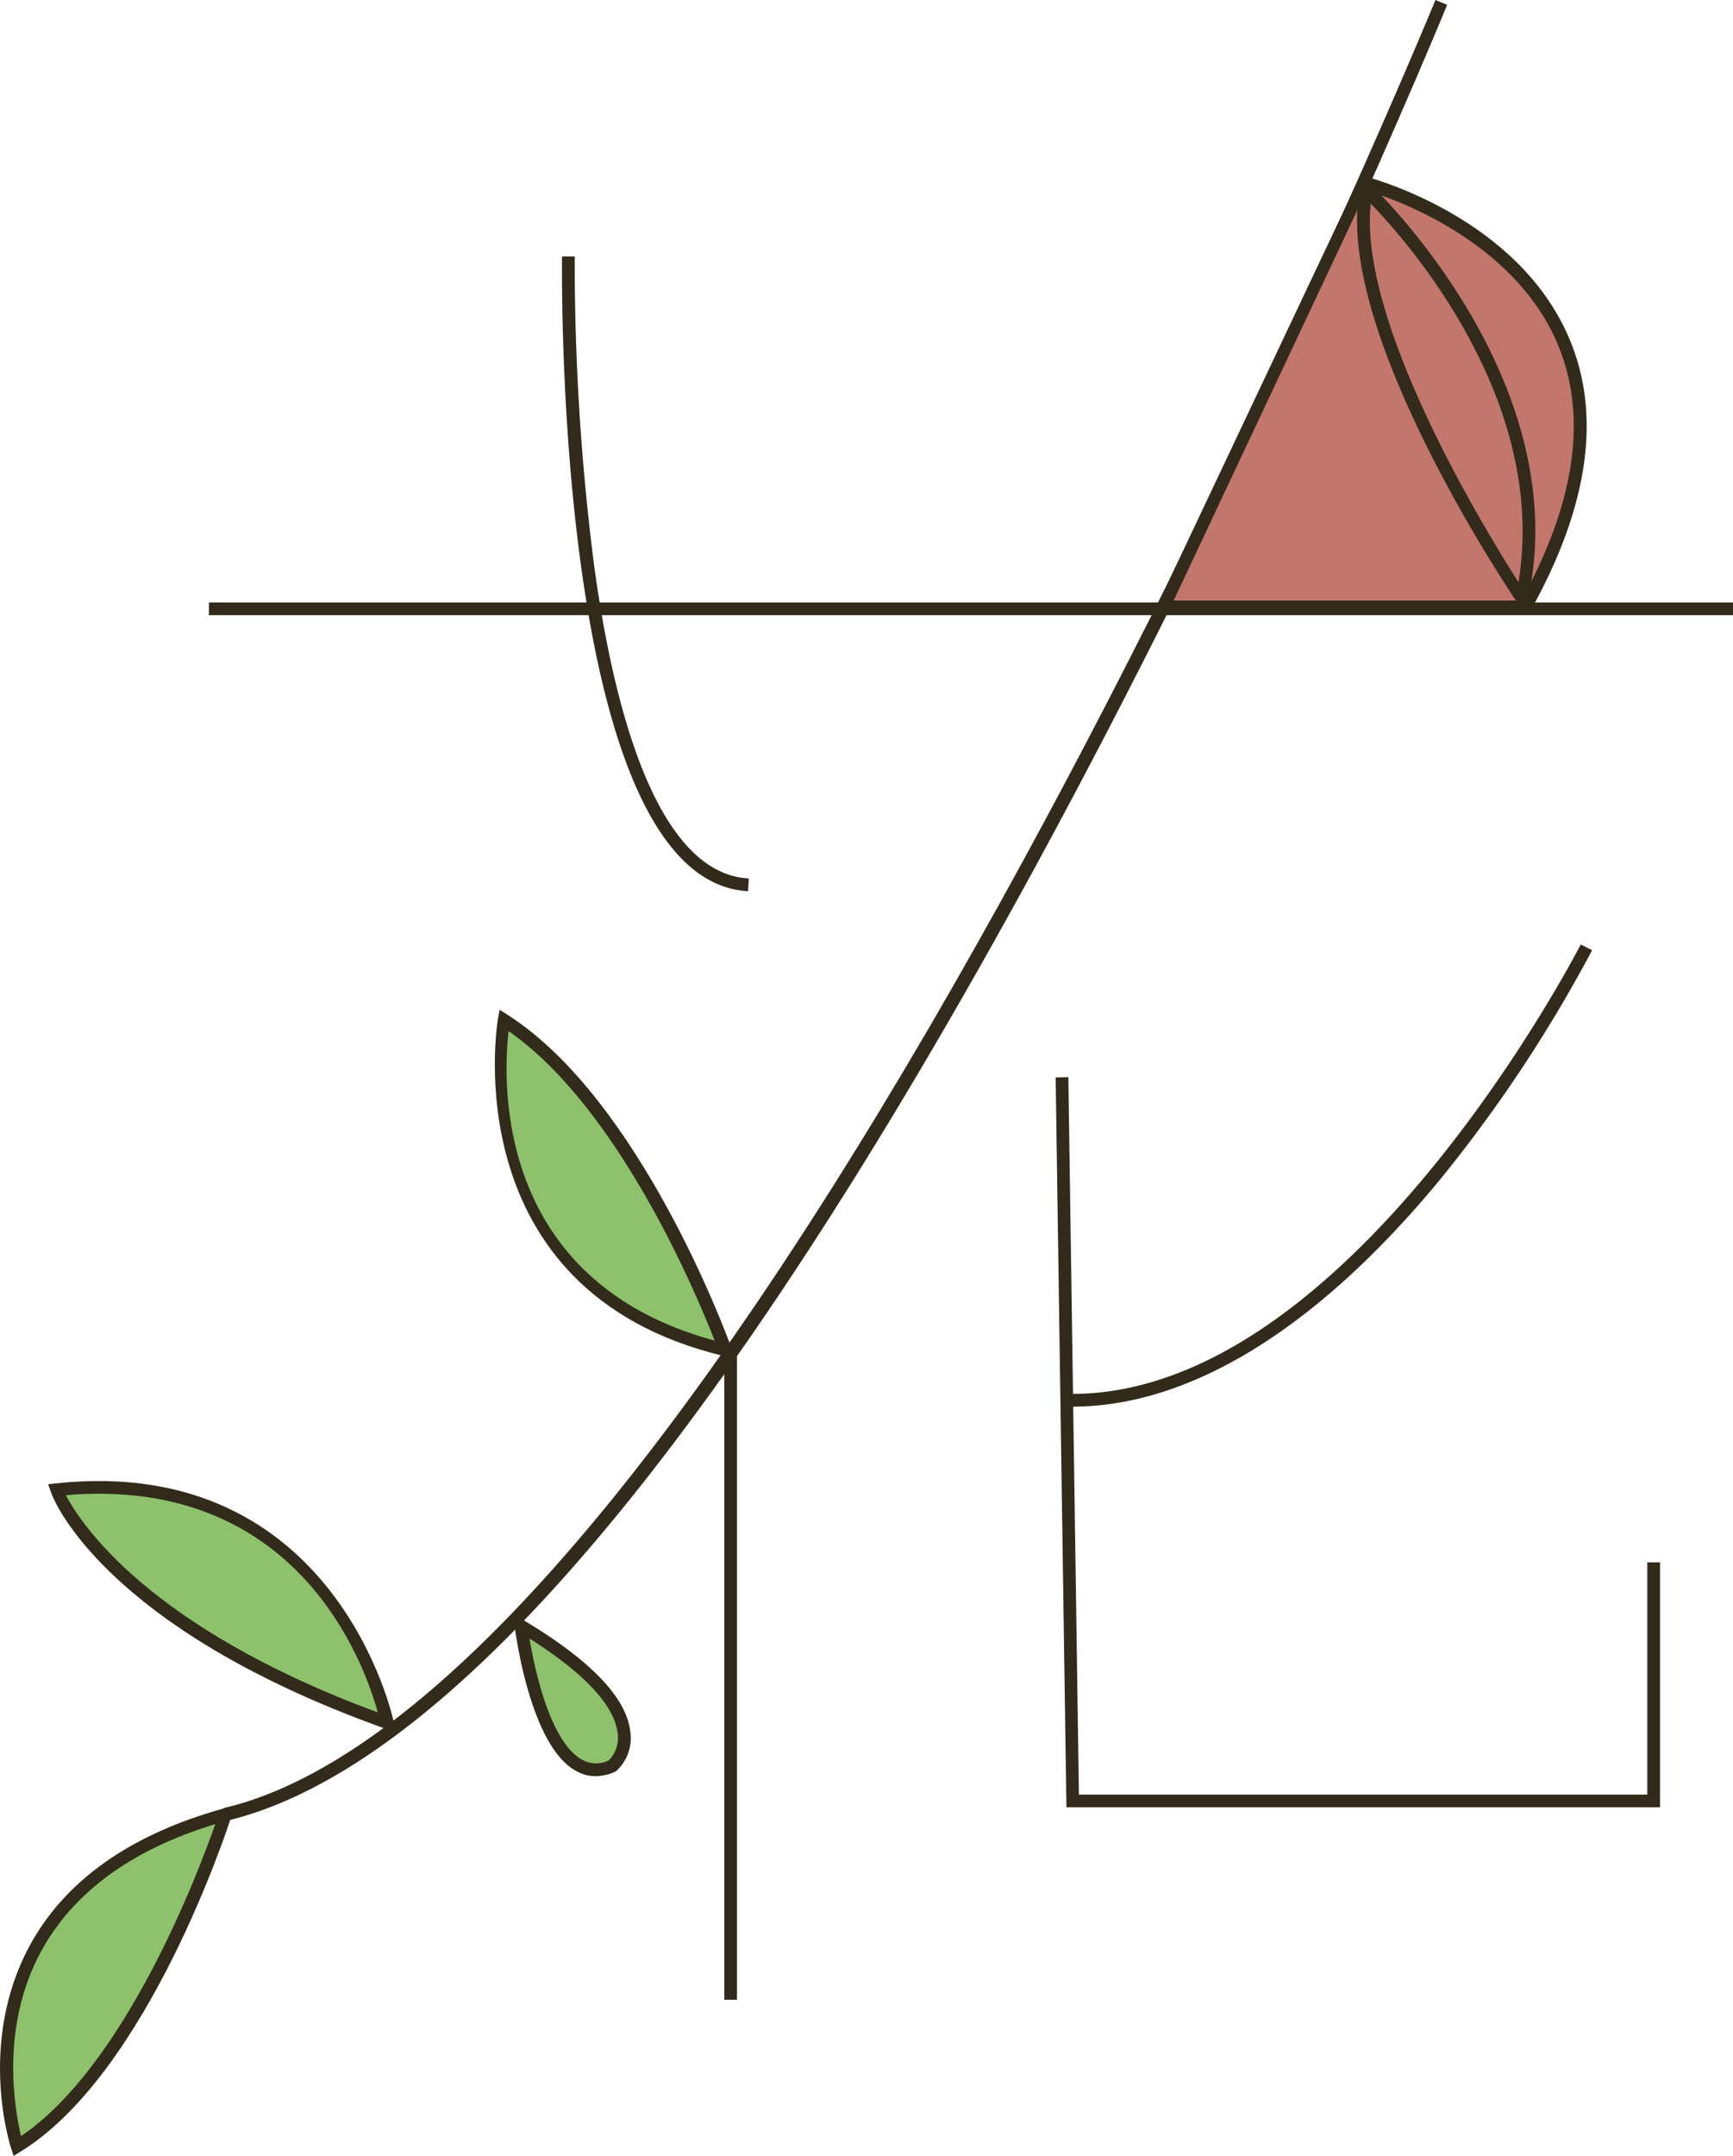 <svg xmlns="http://www.w3.org/2000/svg" viewBox="0 0 136.29 169.48"><defs><style>.cls-1{fill:#322b1b;}.cls-2{fill:#8dc16c;}.cls-3{fill:#c2766c;}</style></defs><g id="レイヤー_2" data-name="レイヤー 2"><g id="レイヤー_1-2" data-name="レイヤー 1"><rect class="cls-1" x="16.43" y="47.36" width="119.87" height="1"/><path class="cls-1" d="M58.83,70.06c-15.1-.82-14.65-47.9-14.63-49.9h1A186.71,186.71,0,0,0,46.73,44.5c1.51,11,4.85,24.16,12.16,24.56Z"/><path class="cls-1" d="M17.83,143.14l-.23-1C58.29,132.53,112.35,1.32,112.89,0l.92.38C113.68.71,100,34,81.5,68,56.57,113.75,35.15,139,17.83,143.14Z"/></g><g id="レイヤー_2-2" data-name="レイヤー 2"><path class="cls-2" d="M17.71,142.65S11.32,162.6,1.35,168.72C1.35,168.72-5.07,149,17.71,142.65Z"/><path class="cls-1" d="M1.07,169.48l-.2-.61c-.11-.33-2.62-8.3,1.43-15.85,2.77-5.15,7.91-8.8,15.28-10.85l.89-.25-.28.89c-.26.82-6.57,20.19-16.58,26.34ZM16.93,143.4c-6.6,2-11.22,5.4-13.74,10.08-3.22,6-2,12.44-1.54,14.45C9.85,162.38,15.58,147.26,16.93,143.4Z"/><path class="cls-2" d="M57,106.11S50.11,86.88,39.65,80.2C39.65,80.2,35.9,101.06,57,106.11Z"/><path class="cls-1" d="M57.83,106.82l-.91-.22c-21.35-5.11-17.8-26.28-17.76-26.49l.13-.73.63.4c10.48,6.69,17.31,25.37,17.59,26.16ZM40,81.06c-.44,3.74-1.24,19.61,16.2,24.33C54.75,101.64,48.61,87.05,40,81.06Z"/><path class="cls-2" d="M30.42,135.41s-4.16-20.61-26-18.3C4.43,117.11,8.12,127.42,30.42,135.41Z"/><path class="cls-1" d="M31.08,136.18l-.83-.3C8,127.91,4.11,117.71,4,117.28l-.22-.6.63-.07c22-2.33,26.5,18.49,26.54,18.7ZM5.18,117.54c1.18,2.26,6.53,10.44,24.53,17.08C28.65,130.75,23.4,116,5.18,117.54Z"/><path class="cls-2" d="M41,127.82s1.66,13.49,7.17,11C48.15,138.82,52.93,135,41,127.82Z"/><path class="cls-1" d="M46.83,139.63a3.06,3.06,0,0,1-1.56-.43c-3.6-2-4.74-10.94-4.79-11.32l-.12-1,.88.53c5.35,3.2,8.16,6.2,8.35,8.91a3.49,3.49,0,0,1-1.12,2.9l-.11.07A3.77,3.77,0,0,1,46.83,139.63Zm-5.19-10.82c.4,2.39,1.62,8.12,4.12,9.52a2.26,2.26,0,0,0,2.12.06,2.52,2.52,0,0,0,.71-2C48.47,134.81,47.14,132.28,41.64,128.81Z"/><line class="cls-2" x1="57.46" y1="106.39" x2="57.46" y2="157.21"/><rect class="cls-1" x="56.96" y="106.39" width="1" height="50.82"/><polygon class="cls-1" points="130.55 142.08 83.87 142.08 83.86 141.59 83.02 84.7 84.02 84.68 84.85 141.08 129.55 141.08 129.55 122.82 130.55 122.82 130.55 142.08"/><path class="cls-1" d="M84.33,110.58h-.45l0-1h.44c21.85,0,39.8-35,40-35.33l.89.45a111.19,111.19,0,0,1-12,18.08C103.58,104.43,93.61,110.58,84.33,110.58Z"/><path class="cls-3" d="M107.25,14.37s27.38,7.08,12.68,33.34H91.51Z"/><path class="cls-1" d="M120.22,48.21H90.72L107,13.78l.4.1c.49.13,11.95,3.19,16,12.7,2.57,6,1.55,13.2-3,21.37Zm-27.92-1h27.34c4.29-7.78,5.24-14.59,2.83-20.23-3.46-8.1-12.9-11.39-15-12Z"/></g><g id="レイヤー_3" data-name="レイヤー 3"><path class="cls-3" d="M107.46,14.91s16,14.89,12.22,32.13C119.68,47,105.21,25.68,107.46,14.91Z"/><path class="cls-1" d="M119.92,48.29l-.65-1c-.6-.88-14.56-21.66-12.3-32.51l.18-.87.65.61c.16.15,16.14,15.28,12.37,32.6ZM107.8,16c-1,9.3,8.91,25.54,11.62,29.77C121.77,31.5,110.7,19,107.8,16Z"/></g></g></svg>